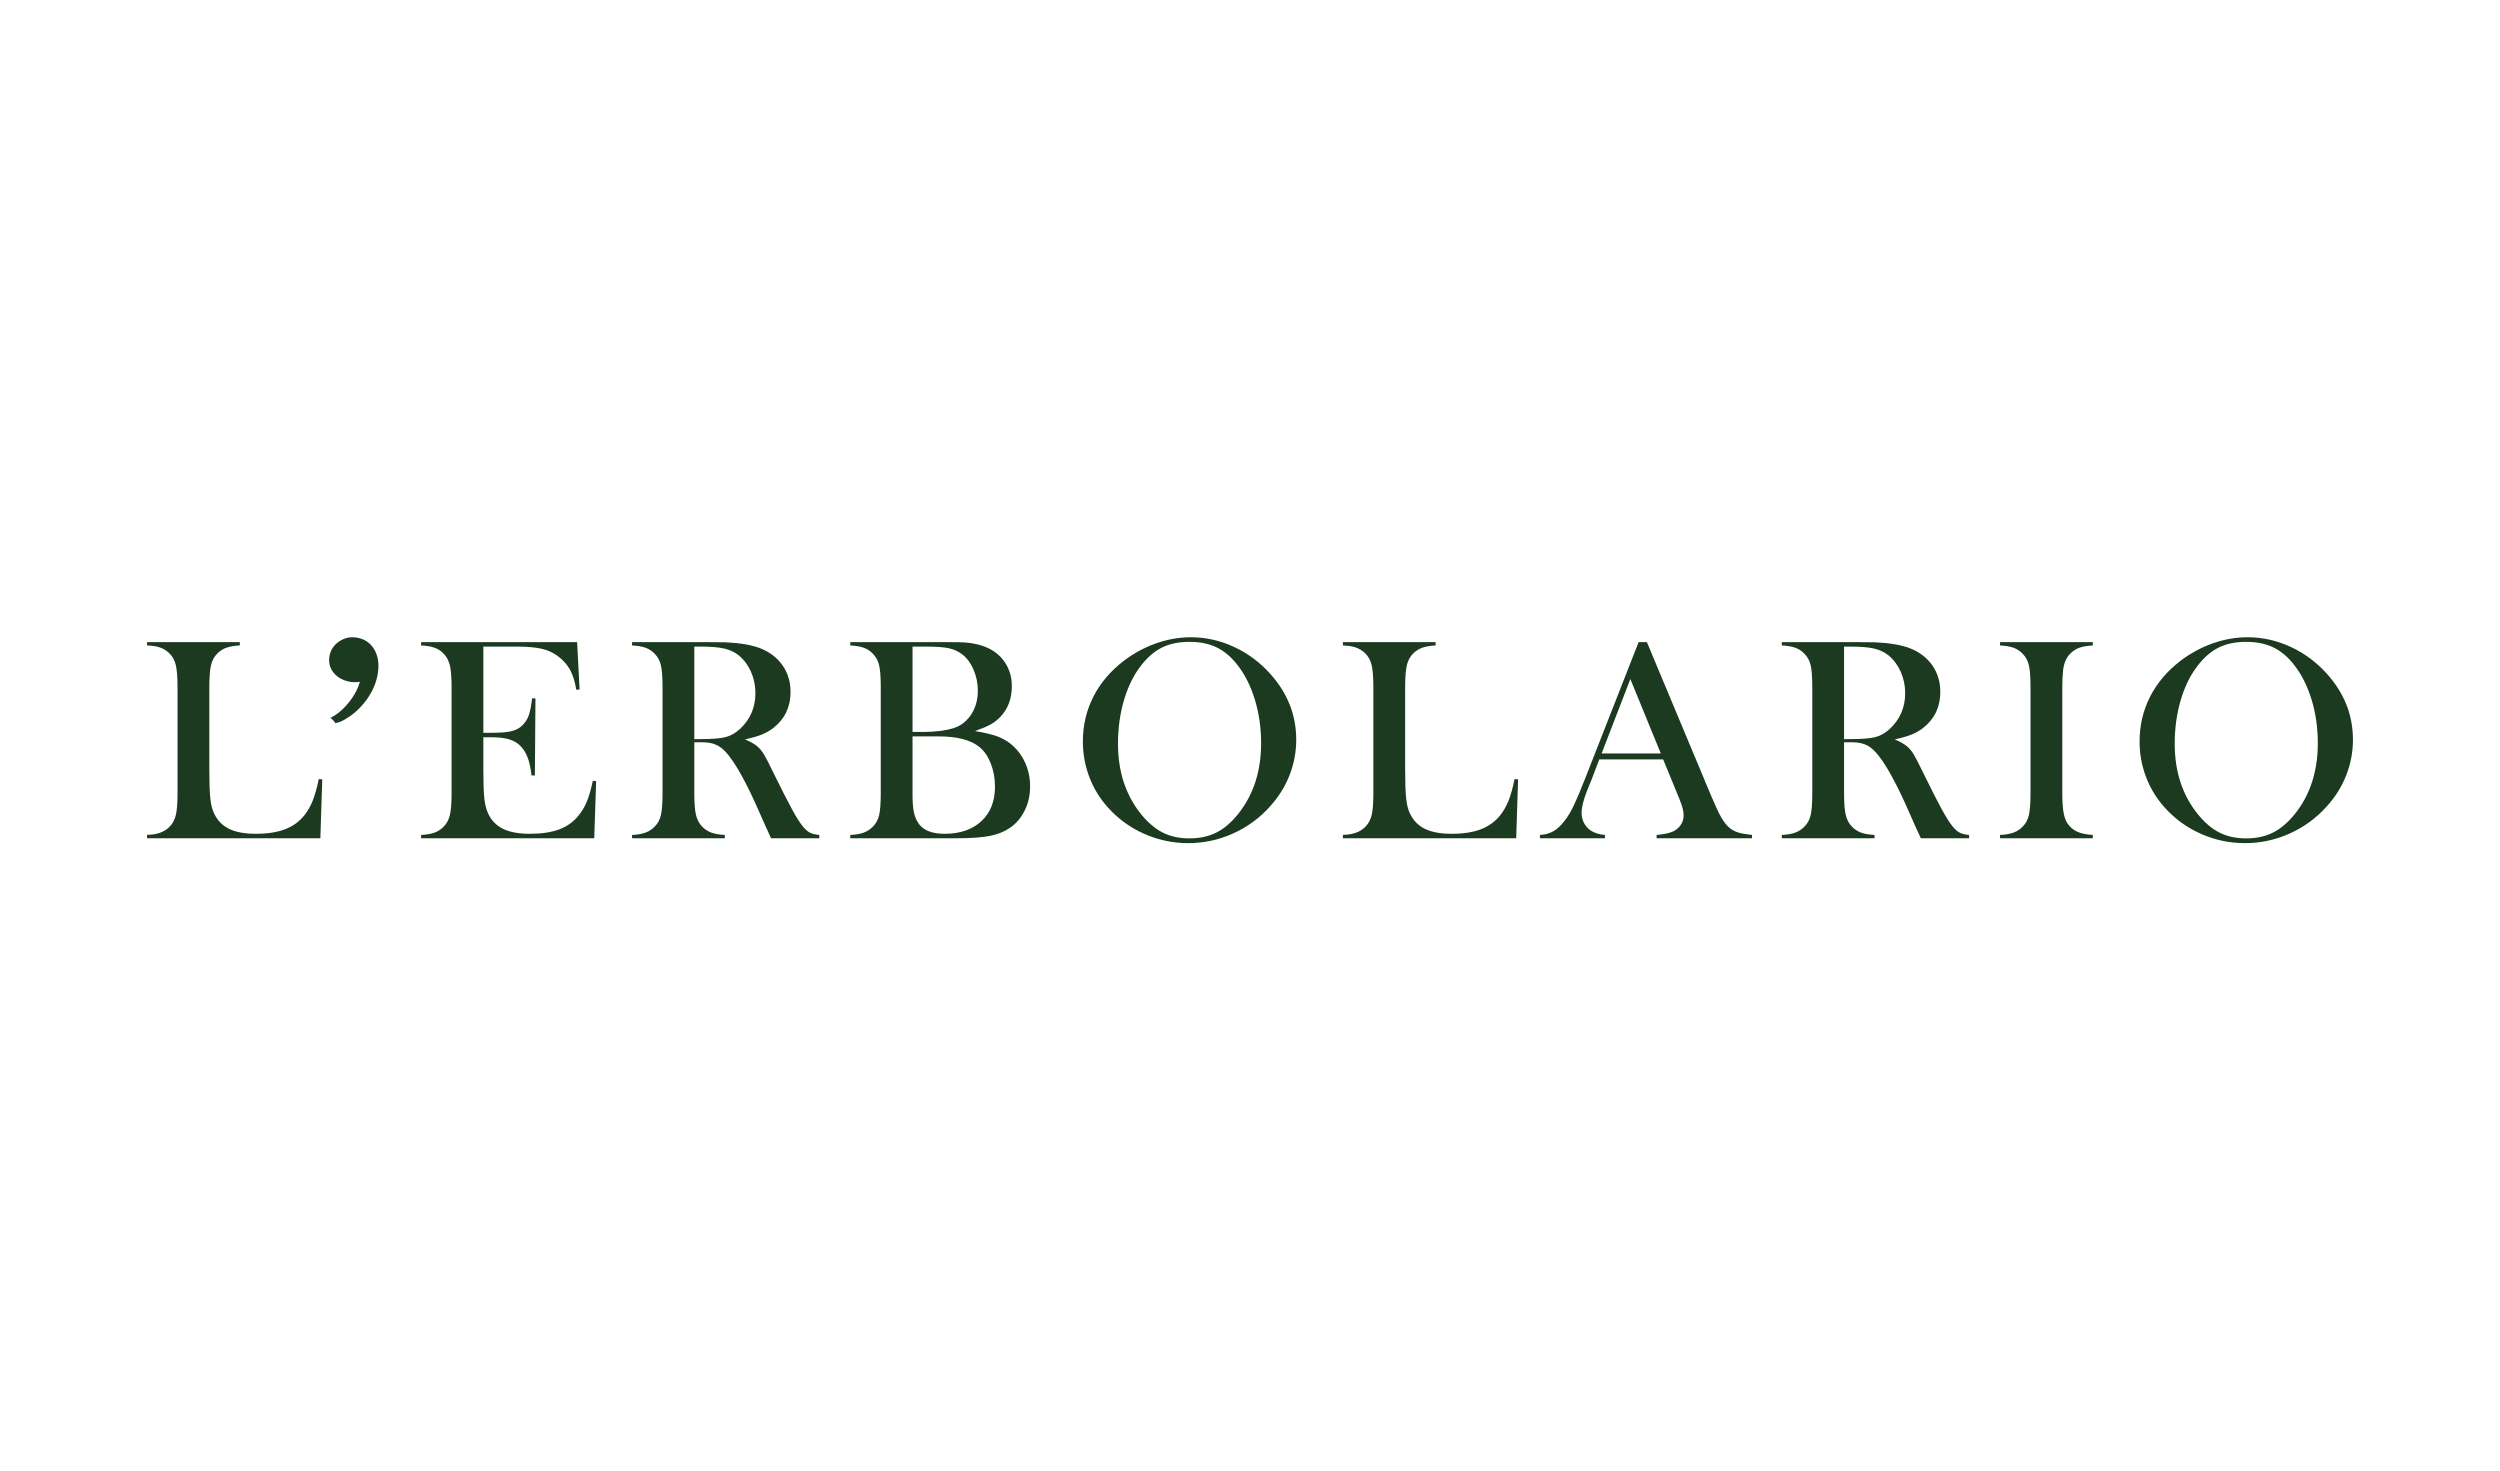 <svg xmlns="http://www.w3.org/2000/svg" width="255" height="150" viewBox="0 0 255 150">
  <path fill="#1B3A20" d="M32.677,85.502 L32.869,79.493 L32.514,79.464 C32.326,80.373 32.122,81.105 31.9,81.662 C31.677,82.219 31.394,82.717 31.048,83.157 C30.535,83.802 29.876,84.278 29.072,84.586 C28.267,84.894 27.278,85.047 26.103,85.047 C24.978,85.047 24.075,84.884 23.394,84.557 C22.713,84.229 22.2,83.714 21.855,83.01 C21.657,82.61 21.524,82.092 21.455,81.457 C21.386,80.822 21.351,79.855 21.351,78.555 L21.351,78.555 L21.351,70.1 C21.351,69.074 21.41,68.317 21.529,67.828 C21.647,67.34 21.874,66.934 22.21,66.612 C22.476,66.358 22.782,66.172 23.128,66.055 C23.473,65.938 23.917,65.865 24.46,65.835 L24.46,65.835 L24.46,65.498 L15,65.498 L15,65.835 C15.533,65.855 15.97,65.923 16.31,66.04 C16.651,66.158 16.959,66.343 17.236,66.597 C17.571,66.91 17.801,67.313 17.924,67.806 C18.047,68.3 18.109,69.064 18.109,70.1 L18.109,70.1 L18.109,80.9 C18.109,81.897 18.052,82.637 17.939,83.12 C17.825,83.604 17.615,84.002 17.31,84.315 C16.767,84.872 15.997,85.15 15,85.15 L15,85.15 L15,85.502 L32.677,85.502 Z M60.613,85.502 L60.805,79.669 L60.465,79.655 C60.277,80.534 60.073,81.242 59.85,81.779 C59.628,82.317 59.34,82.796 58.984,83.216 C58.481,83.841 57.83,84.303 57.03,84.6 C56.231,84.898 55.239,85.047 54.054,85.047 C52.929,85.047 52.024,84.884 51.338,84.557 C50.652,84.229 50.141,83.714 49.806,83.01 C49.608,82.6 49.475,82.09 49.406,81.479 C49.337,80.868 49.302,79.894 49.302,78.555 L49.302,75.2 L50.146,75.2 C50.876,75.2 51.478,75.273 51.952,75.419 C52.426,75.566 52.811,75.796 53.107,76.108 C53.413,76.431 53.652,76.821 53.825,77.281 C53.998,77.74 54.128,78.345 54.217,79.098 L54.217,79.098 L54.558,79.098 L54.617,71.243 L54.277,71.228 C54.188,71.98 54.077,72.55 53.943,72.935 C53.81,73.321 53.605,73.656 53.329,73.939 C53.043,74.242 52.673,74.452 52.219,74.569 C51.765,74.687 51.089,74.745 50.19,74.745 L50.19,74.745 L49.302,74.745 L49.302,65.953 L52.692,65.953 C53.739,65.953 54.578,66.023 55.209,66.165 C55.841,66.307 56.389,66.548 56.853,66.89 C57.415,67.301 57.844,67.775 58.141,68.312 C58.437,68.849 58.649,69.528 58.777,70.349 L58.777,70.349 L59.118,70.334 L58.866,65.498 L42.951,65.498 L42.951,65.835 C43.523,65.865 43.985,65.943 44.335,66.07 C44.686,66.197 44.994,66.402 45.26,66.685 C45.566,66.998 45.776,67.396 45.89,67.88 C46.003,68.363 46.06,69.103 46.06,70.1 L46.06,70.1 L46.06,80.9 C46.06,81.897 46.003,82.637 45.89,83.12 C45.776,83.604 45.566,84.002 45.26,84.315 C44.984,84.598 44.671,84.803 44.32,84.93 C43.97,85.057 43.514,85.135 42.951,85.165 L42.951,85.165 L42.951,85.502 L60.613,85.502 Z M72.367,65.499 C73.14,65.501 73.671,65.505 73.959,65.513 C75.489,65.581 76.688,65.786 77.557,66.128 C78.534,66.519 79.291,67.103 79.829,67.88 C80.367,68.656 80.636,69.558 80.636,70.583 C80.636,72.107 80.054,73.329 78.889,74.247 C78.534,74.521 78.142,74.745 77.712,74.921 C77.283,75.097 76.708,75.263 75.987,75.419 C76.58,75.664 77.019,75.918 77.305,76.181 C77.532,76.387 77.739,76.643 77.927,76.951 C78.114,77.259 78.396,77.803 78.771,78.585 C79.649,80.373 80.313,81.679 80.762,82.505 C81.211,83.33 81.589,83.929 81.894,84.3 C82.141,84.603 82.381,84.813 82.613,84.93 C82.844,85.047 83.163,85.126 83.567,85.165 L83.567,85.165 L83.567,85.502 L78.652,85.502 L78.573,85.33 C78.372,84.891 78.24,84.606 78.179,84.476 L78.179,84.476 L77.142,82.146 L76.909,81.63 C76.364,80.442 75.815,79.379 75.262,78.438 C74.63,77.373 74.053,76.645 73.53,76.255 C73.263,76.059 72.977,75.92 72.671,75.837 C72.365,75.754 71.99,75.712 71.546,75.712 L71.546,75.712 L70.821,75.712 L70.821,80.9 L70.822,81.191 C70.833,82.042 70.889,82.685 70.991,83.12 C71.104,83.604 71.314,84.002 71.62,84.315 C71.887,84.588 72.195,84.791 72.545,84.923 C72.896,85.055 73.357,85.135 73.93,85.165 L73.93,85.165 L73.93,85.502 L64.469,85.502 L64.469,85.165 L64.708,85.149 C65.171,85.111 65.553,85.036 65.854,84.923 C66.204,84.791 66.512,84.588 66.779,84.315 C67.095,84.002 67.307,83.606 67.416,83.128 C67.524,82.649 67.578,81.906 67.578,80.9 L67.578,80.9 L67.578,70.1 L67.577,69.806 C67.567,68.948 67.513,68.303 67.416,67.872 C67.307,67.394 67.095,66.998 66.779,66.685 C66.512,66.402 66.202,66.197 65.846,66.07 C65.491,65.943 65.032,65.865 64.469,65.835 L64.469,65.835 L64.469,65.498 Z M71.428,65.953 L70.821,65.953 L70.821,75.39 L71.383,75.39 C72.607,75.39 73.483,75.322 74.011,75.185 C74.539,75.048 75.035,74.765 75.499,74.335 C76.535,73.358 77.053,72.147 77.053,70.701 C77.053,69.929 76.903,69.203 76.602,68.524 C76.301,67.845 75.884,67.286 75.351,66.846 C74.936,66.514 74.443,66.282 73.87,66.15 C73.298,66.018 72.484,65.953 71.428,65.953 L71.428,65.953 Z M96.92,65.499 C97.648,65.502 98.139,65.511 98.394,65.528 C99.519,65.615 100.452,65.879 101.192,66.319 C101.834,66.71 102.33,67.223 102.68,67.858 C103.03,68.493 103.206,69.206 103.206,69.997 C103.206,71.277 102.806,72.327 102.007,73.148 C101.72,73.451 101.395,73.702 101.029,73.903 C100.664,74.103 100.136,74.325 99.445,74.569 C100.393,74.726 101.128,74.897 101.651,75.082 C102.174,75.268 102.648,75.527 103.072,75.859 C103.704,76.367 104.195,77 104.545,77.757 C104.896,78.514 105.071,79.332 105.071,80.211 C105.071,81.1 104.891,81.914 104.531,82.651 C104.17,83.389 103.67,83.983 103.028,84.432 C102.446,84.833 101.752,85.111 100.948,85.267 C100.144,85.424 99.011,85.502 97.55,85.502 L97.55,85.502 L86.728,85.502 L86.728,85.165 L86.967,85.149 C87.43,85.111 87.812,85.036 88.112,84.923 C88.463,84.791 88.771,84.588 89.038,84.315 C89.353,84.002 89.566,83.606 89.674,83.128 C89.783,82.649 89.837,81.906 89.837,80.9 L89.837,80.9 L89.837,70.1 L89.835,69.806 C89.826,68.948 89.772,68.303 89.674,67.872 C89.566,67.394 89.353,66.998 89.038,66.685 C88.771,66.402 88.46,66.197 88.105,66.07 C87.75,65.943 87.291,65.865 86.728,65.835 L86.728,65.835 L86.728,65.498 Z M95.729,75.112 L93.079,75.112 L93.079,81.149 L93.082,81.455 C93.095,82.048 93.146,82.537 93.235,82.923 C93.338,83.372 93.509,83.753 93.746,84.066 C94.249,84.72 95.112,85.047 96.336,85.047 C97.925,85.047 99.181,84.618 100.104,83.758 C101.027,82.898 101.488,81.726 101.488,80.241 C101.488,79.391 101.345,78.602 101.059,77.874 C100.773,77.146 100.388,76.587 99.904,76.196 C99.016,75.473 97.624,75.112 95.729,75.112 L95.729,75.112 Z M94.456,65.953 L93.079,65.953 L93.079,74.657 L94.278,74.657 C94.841,74.657 95.423,74.618 96.025,74.54 C96.549,74.462 96.97,74.369 97.291,74.262 C97.612,74.154 97.906,74.008 98.172,73.822 C98.675,73.451 99.063,72.975 99.334,72.393 C99.606,71.812 99.741,71.17 99.741,70.466 C99.741,69.724 99.601,69.018 99.319,68.349 C99.038,67.679 98.666,67.159 98.202,66.788 C97.797,66.465 97.336,66.246 96.817,66.128 C96.299,66.011 95.512,65.953 94.456,65.953 L94.456,65.953 Z M121.467,65 C122.987,65 124.458,65.33 125.879,65.989 C127.3,66.649 128.544,67.579 129.61,68.781 C131.347,70.735 132.215,72.957 132.215,75.449 C132.215,76.699 131.988,77.906 131.534,79.068 C131.08,80.231 130.419,81.291 129.55,82.248 C128.485,83.44 127.224,84.364 125.768,85.018 C124.312,85.673 122.79,86 121.201,86 C119.631,86 118.131,85.682 116.7,85.047 C115.269,84.412 114.035,83.514 112.999,82.351 C112.18,81.442 111.55,80.409 111.111,79.252 C110.672,78.094 110.452,76.89 110.452,75.639 C110.452,73.998 110.808,72.476 111.518,71.074 C112.229,69.672 113.265,68.449 114.627,67.403 C115.644,66.632 116.739,66.038 117.914,65.623 C119.088,65.208 120.273,65 121.467,65 Z M121.319,65.469 C120.273,65.469 119.367,65.65 118.602,66.011 C117.838,66.373 117.129,66.959 116.478,67.77 C115.698,68.737 115.096,69.924 114.672,71.331 C114.247,72.738 114.035,74.247 114.035,75.859 C114.035,78.692 114.815,81.081 116.374,83.025 C117.075,83.895 117.818,84.527 118.602,84.923 C119.387,85.319 120.293,85.516 121.319,85.516 C122.355,85.516 123.266,85.321 124.051,84.93 C124.835,84.539 125.583,83.904 126.293,83.025 C127.853,81.071 128.633,78.663 128.633,75.8 C128.633,74.227 128.418,72.74 127.989,71.338 C127.559,69.936 126.955,68.747 126.175,67.77 C125.543,66.969 124.84,66.385 124.065,66.018 C123.291,65.652 122.375,65.469 121.319,65.469 Z M154.652,85.502 L154.844,79.493 L154.489,79.464 C154.301,80.373 154.096,81.105 153.874,81.662 C153.652,82.219 153.369,82.717 153.023,83.157 C152.51,83.802 151.851,84.278 151.047,84.586 C150.242,84.894 149.253,85.047 148.078,85.047 C146.953,85.047 146.05,84.884 145.369,84.557 C144.688,84.229 144.175,83.714 143.829,83.01 C143.632,82.61 143.499,82.092 143.43,81.457 C143.361,80.822 143.326,79.855 143.326,78.555 L143.326,78.555 L143.326,70.1 C143.326,69.074 143.385,68.317 143.504,67.828 C143.622,67.34 143.849,66.934 144.185,66.612 C144.451,66.358 144.757,66.172 145.103,66.055 C145.448,65.938 145.892,65.865 146.435,65.835 L146.435,65.835 L146.435,65.498 L136.975,65.498 L136.975,65.835 C137.508,65.855 137.945,65.923 138.285,66.04 C138.626,66.158 138.934,66.343 139.21,66.597 C139.546,66.91 139.775,67.313 139.899,67.806 C140.022,68.3 140.084,69.064 140.084,70.1 L140.084,70.1 L140.084,80.9 C140.084,81.897 140.027,82.637 139.914,83.12 C139.8,83.604 139.59,84.002 139.284,84.315 C138.742,84.872 137.972,85.15 136.975,85.15 L136.975,85.15 L136.975,85.502 L154.652,85.502 Z M167.983,65.498 L174.423,80.9 L174.542,81.184 C174.97,82.199 175.316,82.935 175.578,83.391 C175.864,83.89 176.175,84.266 176.511,84.52 C176.747,84.696 177.019,84.83 177.325,84.923 C177.631,85.016 178.09,85.096 178.702,85.165 L178.702,85.165 L178.702,85.502 L168.975,85.502 L168.975,85.165 L169.231,85.139 C169.973,85.057 170.5,84.918 170.811,84.725 C171.423,84.344 171.729,83.816 171.729,83.142 C171.729,82.742 171.591,82.204 171.314,81.53 L171.314,81.53 L171.062,80.915 L169.641,77.456 L163.127,77.456 L162.357,79.479 L161.987,80.387 L161.872,80.675 C161.505,81.614 161.321,82.363 161.321,82.923 C161.321,83.284 161.402,83.621 161.565,83.934 C161.728,84.246 161.948,84.5 162.224,84.696 C162.609,84.96 163.103,85.116 163.705,85.165 L163.705,85.165 L163.705,85.502 L157.072,85.502 L157.072,85.165 L157.292,85.146 C157.725,85.097 158.111,84.976 158.449,84.784 C158.844,84.559 159.229,84.197 159.604,83.699 C159.92,83.299 160.228,82.783 160.529,82.153 C160.83,81.523 161.227,80.578 161.721,79.318 L161.721,79.318 L167.139,65.498 L167.983,65.498 Z M166.295,69.264 L163.364,76.856 L169.404,76.856 L166.295,69.264 Z M189.641,65.499 C190.414,65.501 190.945,65.505 191.234,65.513 C192.764,65.581 193.963,65.786 194.831,66.128 C195.808,66.519 196.566,67.103 197.104,67.88 C197.642,68.656 197.911,69.558 197.911,70.583 C197.911,72.107 197.328,73.329 196.164,74.247 C195.808,74.521 195.416,74.745 194.987,74.921 C194.557,75.097 193.982,75.263 193.262,75.419 C193.854,75.664 194.293,75.918 194.58,76.181 C194.807,76.387 195.014,76.643 195.201,76.951 C195.389,77.259 195.67,77.803 196.045,78.585 C196.924,80.373 197.587,81.679 198.036,82.505 C198.486,83.33 198.863,83.929 199.169,84.3 C199.416,84.603 199.655,84.813 199.887,84.93 C200.119,85.047 200.437,85.126 200.842,85.165 L200.842,85.165 L200.842,85.502 L195.927,85.502 L195.848,85.33 C195.646,84.891 195.514,84.606 195.453,84.476 L195.453,84.476 L194.417,82.146 L194.183,81.63 C193.638,80.442 193.089,79.379 192.537,78.438 C191.905,77.373 191.327,76.645 190.804,76.255 C190.538,76.059 190.252,75.92 189.946,75.837 C189.64,75.754 189.265,75.712 188.821,75.712 L188.821,75.712 L188.095,75.712 L188.095,80.9 L188.097,81.191 C188.107,82.042 188.163,82.685 188.265,83.12 C188.379,83.604 188.589,84.002 188.895,84.315 C189.161,84.588 189.469,84.791 189.82,84.923 C190.17,85.055 190.632,85.135 191.204,85.165 L191.204,85.165 L191.204,85.502 L181.744,85.502 L181.744,85.165 L181.982,85.149 C182.446,85.111 182.828,85.036 183.128,84.923 C183.479,84.791 183.787,84.588 184.053,84.315 C184.369,84.002 184.581,83.606 184.69,83.128 C184.799,82.649 184.853,81.906 184.853,80.9 L184.853,80.9 L184.853,70.1 L184.851,69.806 C184.841,68.948 184.788,68.303 184.69,67.872 C184.581,67.394 184.369,66.998 184.053,66.685 C183.787,66.402 183.476,66.197 183.121,66.07 C182.765,65.943 182.306,65.865 181.744,65.835 L181.744,65.835 L181.744,65.498 Z M188.702,65.953 L188.095,65.953 L188.095,75.39 L188.658,75.39 C189.882,75.39 190.757,75.322 191.286,75.185 C191.814,75.048 192.31,74.765 192.773,74.335 C193.81,73.358 194.328,72.147 194.328,70.701 C194.328,69.929 194.177,69.203 193.876,68.524 C193.575,67.845 193.158,67.286 192.625,66.846 C192.211,66.514 191.717,66.282 191.145,66.15 C190.572,66.018 189.758,65.953 188.702,65.953 L188.702,65.953 Z M213.463,85.502 L213.463,85.165 C212.792,85.126 212.254,85.011 211.849,84.82 C211.444,84.63 211.114,84.339 210.857,83.948 C210.679,83.665 210.551,83.289 210.472,82.82 C210.393,82.351 210.354,81.711 210.354,80.9 L210.354,80.9 L210.354,70.1 C210.354,69.426 210.383,68.83 210.443,68.312 C210.531,67.618 210.768,67.076 211.153,66.685 C211.43,66.402 211.743,66.197 212.093,66.07 C212.444,65.943 212.9,65.865 213.463,65.835 L213.463,65.835 L213.463,65.498 L204.003,65.498 L204.003,65.835 C204.565,65.865 205.024,65.943 205.379,66.07 C205.735,66.197 206.046,66.402 206.312,66.685 C206.628,66.998 206.84,67.394 206.949,67.872 C207.057,68.351 207.112,69.094 207.112,70.1 L207.112,70.1 L207.112,80.9 C207.112,81.906 207.057,82.649 206.949,83.128 C206.84,83.606 206.628,84.002 206.312,84.315 C206.046,84.588 205.737,84.791 205.387,84.923 C205.036,85.055 204.575,85.135 204.003,85.165 L204.003,85.165 L204.003,85.502 L213.463,85.502 Z M229.252,65 C230.772,65 232.242,65.33 233.664,65.989 C235.085,66.649 236.328,67.579 237.394,68.781 C239.131,70.735 240,72.957 240,75.449 C240,76.699 239.773,77.906 239.319,79.068 C238.865,80.231 238.204,81.291 237.335,82.248 C236.269,83.44 235.008,84.364 233.553,85.018 C232.097,85.673 230.574,86 228.985,86 C227.416,86 225.916,85.682 224.485,85.047 C223.054,84.412 221.82,83.514 220.784,82.351 C219.964,81.442 219.335,80.409 218.896,79.252 C218.457,78.094 218.237,76.89 218.237,75.639 C218.237,73.998 218.592,72.476 219.303,71.074 C220.014,69.672 221.05,68.449 222.412,67.403 C223.429,66.632 224.524,66.038 225.699,65.623 C226.873,65.208 228.058,65 229.252,65 Z M229.104,65.469 C228.058,65.469 227.152,65.65 226.387,66.011 C225.622,66.373 224.914,66.959 224.263,67.77 C223.483,68.737 222.881,69.924 222.456,71.331 C222.032,72.738 221.82,74.247 221.82,75.859 C221.82,78.692 222.6,81.081 224.159,83.025 C224.86,83.895 225.602,84.527 226.387,84.923 C227.172,85.319 228.077,85.516 229.104,85.516 C230.14,85.516 231.051,85.321 231.835,84.93 C232.62,84.539 233.368,83.904 234.078,83.025 C235.638,81.071 236.417,78.663 236.417,75.8 C236.417,74.227 236.203,72.74 235.773,71.338 C235.344,69.936 234.739,68.747 233.96,67.77 C233.328,66.969 232.625,66.385 231.85,66.018 C231.075,65.652 230.16,65.469 229.104,65.469 Z M34.601,65.423 C35.15,65.054 35.754,64.927 36.41,65.042 C37.215,65.182 37.811,65.596 38.2,66.283 C38.589,66.97 38.696,67.808 38.52,68.796 C38.346,69.772 37.922,70.695 37.249,71.564 C36.576,72.433 35.769,73.102 34.829,73.57 C34.678,73.646 34.47,73.71 34.206,73.762 C34.089,73.567 33.924,73.387 33.71,73.22 C34.286,72.933 34.807,72.528 35.274,72.003 C35.998,71.2 36.475,70.381 36.707,69.544 C36.325,69.593 36,69.595 35.732,69.548 C34.995,69.419 34.428,69.111 34.031,68.622 C33.634,68.134 33.494,67.564 33.61,66.914 C33.721,66.288 34.052,65.791 34.601,65.423 Z"/>
</svg>
